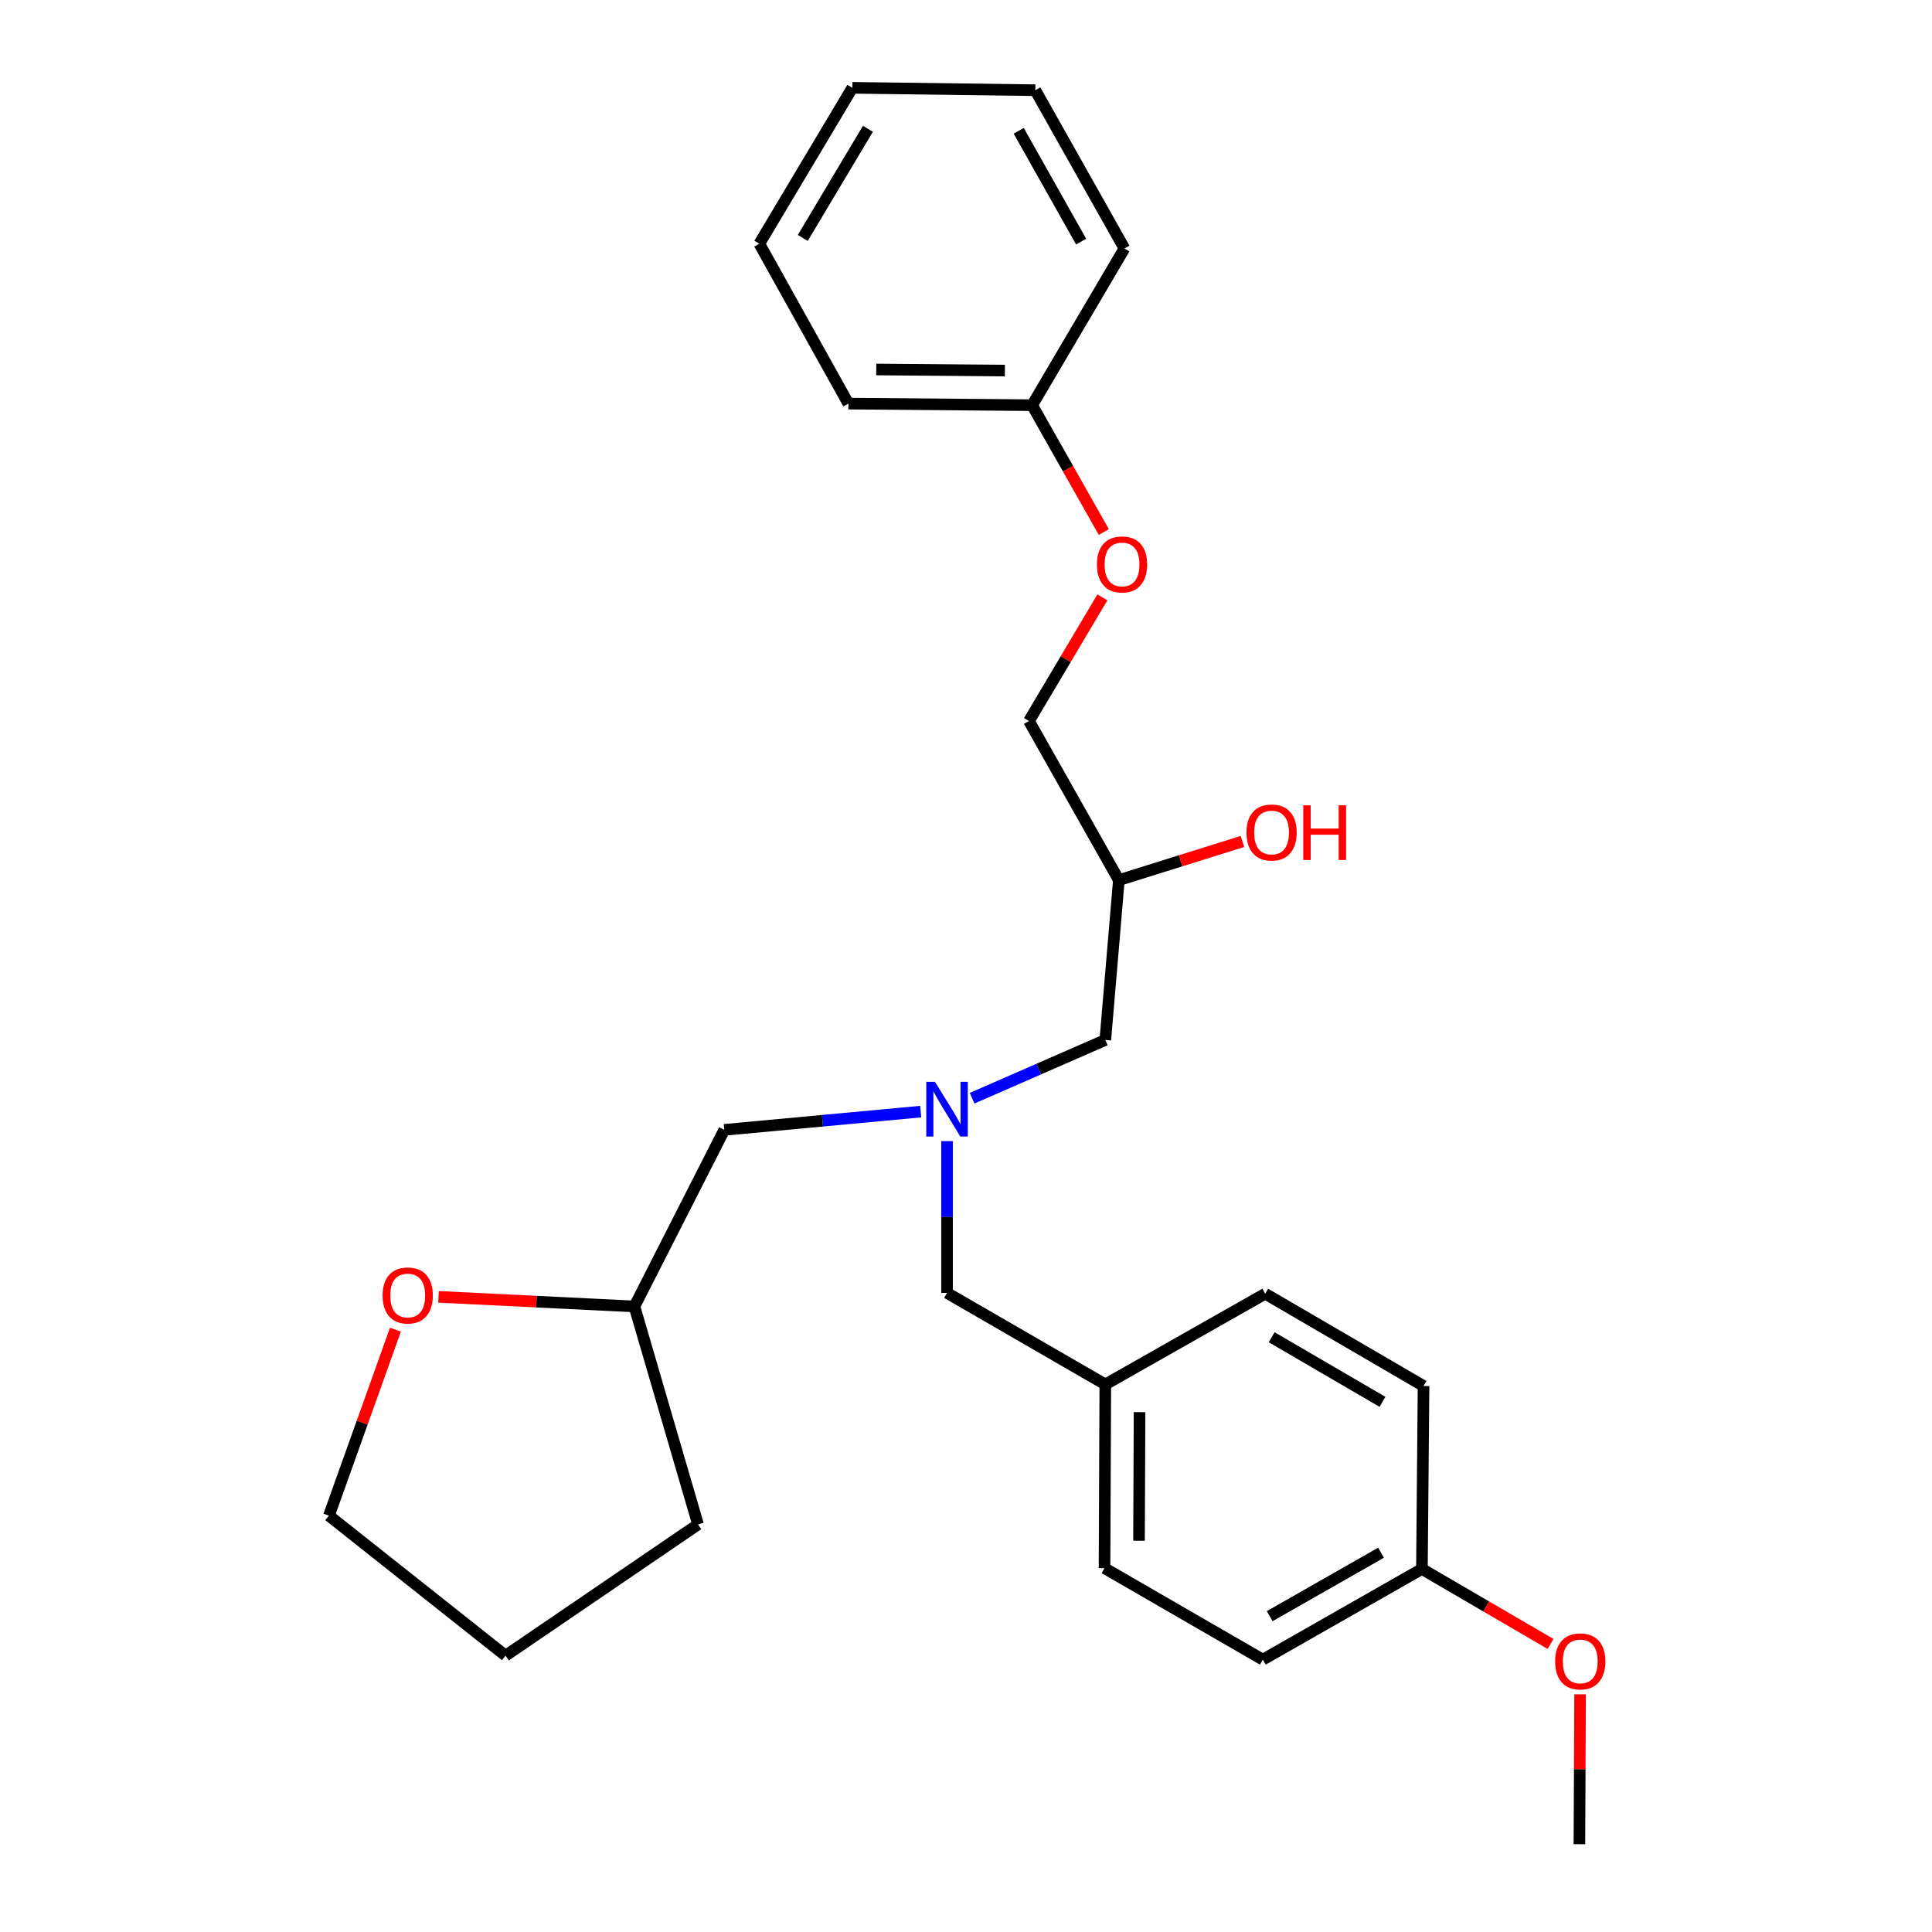 <?xml version='1.0' encoding='iso-8859-1'?>
<svg version='1.1' baseProfile='full'
              xmlns='http://www.w3.org/2000/svg'
                      xmlns:rdkit='http://www.rdkit.org/xml'
                      xmlns:xlink='http://www.w3.org/1999/xlink'
                  xml:space='preserve'
width='1000px' height='1000px' viewBox='0 0 1000 1000'>
<!-- END OF HEADER -->
<rect style='opacity:1.0;fill:#FFFFFF;stroke:none' width='1000' height='1000' x='0' y='0'> </rect>
<path class='bond-1' d='M 503.163,568.43 L 537.635,553.361' style='fill:none;fill-rule:evenodd;stroke:#0000FF;stroke-width:6px;stroke-linecap:butt;stroke-linejoin:miter;stroke-opacity:1' />
<path class='bond-1' d='M 537.635,553.361 L 572.106,538.291' style='fill:none;fill-rule:evenodd;stroke:#000000;stroke-width:6px;stroke-linecap:butt;stroke-linejoin:miter;stroke-opacity:1' />
<path class='bond-2' d='M 490.188,590.64 L 490.188,629.932' style='fill:none;fill-rule:evenodd;stroke:#0000FF;stroke-width:6px;stroke-linecap:butt;stroke-linejoin:miter;stroke-opacity:1' />
<path class='bond-2' d='M 490.188,629.932 L 490.188,669.223' style='fill:none;fill-rule:evenodd;stroke:#000000;stroke-width:6px;stroke-linecap:butt;stroke-linejoin:miter;stroke-opacity:1' />
<path class='bond-3' d='M 476.553,575.369 L 425.721,580.092' style='fill:none;fill-rule:evenodd;stroke:#0000FF;stroke-width:6px;stroke-linecap:butt;stroke-linejoin:miter;stroke-opacity:1' />
<path class='bond-3' d='M 425.721,580.092 L 374.889,584.814' style='fill:none;fill-rule:evenodd;stroke:#000000;stroke-width:6px;stroke-linecap:butt;stroke-linejoin:miter;stroke-opacity:1' />
<path class='bond-0' d='M 226.969,671.241 L 277.672,673.73' style='fill:none;fill-rule:evenodd;stroke:#FF0000;stroke-width:6px;stroke-linecap:butt;stroke-linejoin:miter;stroke-opacity:1' />
<path class='bond-0' d='M 277.672,673.73 L 328.376,676.219' style='fill:none;fill-rule:evenodd;stroke:#000000;stroke-width:6px;stroke-linecap:butt;stroke-linejoin:miter;stroke-opacity:1' />
<path class='bond-17' d='M 204.671,688.246 L 187.46,736.374' style='fill:none;fill-rule:evenodd;stroke:#FF0000;stroke-width:6px;stroke-linecap:butt;stroke-linejoin:miter;stroke-opacity:1' />
<path class='bond-17' d='M 187.46,736.374 L 170.25,784.502' style='fill:none;fill-rule:evenodd;stroke:#000000;stroke-width:6px;stroke-linecap:butt;stroke-linejoin:miter;stroke-opacity:1' />
<path class='bond-5' d='M 572.106,538.291 L 579.122,455.543' style='fill:none;fill-rule:evenodd;stroke:#000000;stroke-width:6px;stroke-linecap:butt;stroke-linejoin:miter;stroke-opacity:1' />
<path class='bond-6' d='M 490.188,669.223 L 572.106,716.576' style='fill:none;fill-rule:evenodd;stroke:#000000;stroke-width:6px;stroke-linecap:butt;stroke-linejoin:miter;stroke-opacity:1' />
<path class='bond-9' d='M 374.889,584.814 L 328.376,676.219' style='fill:none;fill-rule:evenodd;stroke:#000000;stroke-width:6px;stroke-linecap:butt;stroke-linejoin:miter;stroke-opacity:1' />
<path class='bond-4' d='M 570.598,309.189 L 551.594,341.194' style='fill:none;fill-rule:evenodd;stroke:#FF0000;stroke-width:6px;stroke-linecap:butt;stroke-linejoin:miter;stroke-opacity:1' />
<path class='bond-4' d='M 551.594,341.194 L 532.59,373.199' style='fill:none;fill-rule:evenodd;stroke:#000000;stroke-width:6px;stroke-linecap:butt;stroke-linejoin:miter;stroke-opacity:1' />
<path class='bond-10' d='M 571.334,275.386 L 552.782,242.556' style='fill:none;fill-rule:evenodd;stroke:#FF0000;stroke-width:6px;stroke-linecap:butt;stroke-linejoin:miter;stroke-opacity:1' />
<path class='bond-10' d='M 552.782,242.556 L 534.23,209.727' style='fill:none;fill-rule:evenodd;stroke:#000000;stroke-width:6px;stroke-linecap:butt;stroke-linejoin:miter;stroke-opacity:1' />
<path class='bond-7' d='M 579.122,455.543 L 532.59,373.199' style='fill:none;fill-rule:evenodd;stroke:#000000;stroke-width:6px;stroke-linecap:butt;stroke-linejoin:miter;stroke-opacity:1' />
<path class='bond-15' d='M 579.122,455.543 L 611.109,445.538' style='fill:none;fill-rule:evenodd;stroke:#000000;stroke-width:6px;stroke-linecap:butt;stroke-linejoin:miter;stroke-opacity:1' />
<path class='bond-15' d='M 611.109,445.538 L 643.095,435.533' style='fill:none;fill-rule:evenodd;stroke:#FF0000;stroke-width:6px;stroke-linecap:butt;stroke-linejoin:miter;stroke-opacity:1' />
<path class='bond-11' d='M 572.106,716.576 L 654.875,669.628' style='fill:none;fill-rule:evenodd;stroke:#000000;stroke-width:6px;stroke-linecap:butt;stroke-linejoin:miter;stroke-opacity:1' />
<path class='bond-12' d='M 572.106,716.576 L 571.701,811.677' style='fill:none;fill-rule:evenodd;stroke:#000000;stroke-width:6px;stroke-linecap:butt;stroke-linejoin:miter;stroke-opacity:1' />
<path class='bond-12' d='M 589.832,730.917 L 589.549,797.487' style='fill:none;fill-rule:evenodd;stroke:#000000;stroke-width:6px;stroke-linecap:butt;stroke-linejoin:miter;stroke-opacity:1' />
<path class='bond-8' d='M 735.984,812.092 L 653.64,859.02' style='fill:none;fill-rule:evenodd;stroke:#000000;stroke-width:6px;stroke-linecap:butt;stroke-linejoin:miter;stroke-opacity:1' />
<path class='bond-8' d='M 714.825,803.677 L 657.184,836.527' style='fill:none;fill-rule:evenodd;stroke:#000000;stroke-width:6px;stroke-linecap:butt;stroke-linejoin:miter;stroke-opacity:1' />
<path class='bond-16' d='M 735.984,812.092 L 769.272,831.496' style='fill:none;fill-rule:evenodd;stroke:#000000;stroke-width:6px;stroke-linecap:butt;stroke-linejoin:miter;stroke-opacity:1' />
<path class='bond-16' d='M 769.272,831.496 L 802.561,850.9' style='fill:none;fill-rule:evenodd;stroke:#FF0000;stroke-width:6px;stroke-linecap:butt;stroke-linejoin:miter;stroke-opacity:1' />
<path class='bond-26' d='M 735.984,812.092 L 736.823,717.386' style='fill:none;fill-rule:evenodd;stroke:#000000;stroke-width:6px;stroke-linecap:butt;stroke-linejoin:miter;stroke-opacity:1' />
<path class='bond-21' d='M 328.376,676.219 L 361.301,789.038' style='fill:none;fill-rule:evenodd;stroke:#000000;stroke-width:6px;stroke-linecap:butt;stroke-linejoin:miter;stroke-opacity:1' />
<path class='bond-18' d='M 534.23,209.727 L 439.129,208.907' style='fill:none;fill-rule:evenodd;stroke:#000000;stroke-width:6px;stroke-linecap:butt;stroke-linejoin:miter;stroke-opacity:1' />
<path class='bond-18' d='M 520.118,191.818 L 453.548,191.243' style='fill:none;fill-rule:evenodd;stroke:#000000;stroke-width:6px;stroke-linecap:butt;stroke-linejoin:miter;stroke-opacity:1' />
<path class='bond-19' d='M 534.23,209.727 L 582.008,128.618' style='fill:none;fill-rule:evenodd;stroke:#000000;stroke-width:6px;stroke-linecap:butt;stroke-linejoin:miter;stroke-opacity:1' />
<path class='bond-13' d='M 654.875,669.628 L 736.823,717.386' style='fill:none;fill-rule:evenodd;stroke:#000000;stroke-width:6px;stroke-linecap:butt;stroke-linejoin:miter;stroke-opacity:1' />
<path class='bond-13' d='M 658.211,692.16 L 715.575,725.59' style='fill:none;fill-rule:evenodd;stroke:#000000;stroke-width:6px;stroke-linecap:butt;stroke-linejoin:miter;stroke-opacity:1' />
<path class='bond-14' d='M 571.701,811.677 L 653.64,859.02' style='fill:none;fill-rule:evenodd;stroke:#000000;stroke-width:6px;stroke-linecap:butt;stroke-linejoin:miter;stroke-opacity:1' />
<path class='bond-20' d='M 817.853,876.987 L 817.675,915.766' style='fill:none;fill-rule:evenodd;stroke:#FF0000;stroke-width:6px;stroke-linecap:butt;stroke-linejoin:miter;stroke-opacity:1' />
<path class='bond-20' d='M 817.675,915.766 L 817.497,954.545' style='fill:none;fill-rule:evenodd;stroke:#000000;stroke-width:6px;stroke-linecap:butt;stroke-linejoin:miter;stroke-opacity:1' />
<path class='bond-27' d='M 170.25,784.502 L 261.665,856.964' style='fill:none;fill-rule:evenodd;stroke:#000000;stroke-width:6px;stroke-linecap:butt;stroke-linejoin:miter;stroke-opacity:1' />
<path class='bond-23' d='M 439.129,208.907 L 393.022,126.148' style='fill:none;fill-rule:evenodd;stroke:#000000;stroke-width:6px;stroke-linecap:butt;stroke-linejoin:miter;stroke-opacity:1' />
<path class='bond-24' d='M 582.008,128.618 L 535.87,46.69' style='fill:none;fill-rule:evenodd;stroke:#000000;stroke-width:6px;stroke-linecap:butt;stroke-linejoin:miter;stroke-opacity:1' />
<path class='bond-24' d='M 559.589,125.057 L 527.293,67.707' style='fill:none;fill-rule:evenodd;stroke:#000000;stroke-width:6px;stroke-linecap:butt;stroke-linejoin:miter;stroke-opacity:1' />
<path class='bond-22' d='M 361.301,789.038 L 261.665,856.964' style='fill:none;fill-rule:evenodd;stroke:#000000;stroke-width:6px;stroke-linecap:butt;stroke-linejoin:miter;stroke-opacity:1' />
<path class='bond-28' d='M 393.022,126.148 L 441.175,45.455' style='fill:none;fill-rule:evenodd;stroke:#000000;stroke-width:6px;stroke-linecap:butt;stroke-linejoin:miter;stroke-opacity:1' />
<path class='bond-28' d='M 415.519,123.159 L 449.226,66.673' style='fill:none;fill-rule:evenodd;stroke:#000000;stroke-width:6px;stroke-linecap:butt;stroke-linejoin:miter;stroke-opacity:1' />
<path class='bond-25' d='M 535.87,46.69 L 441.175,45.455' style='fill:none;fill-rule:evenodd;stroke:#000000;stroke-width:6px;stroke-linecap:butt;stroke-linejoin:miter;stroke-opacity:1' />
<path  class='atom-0' d='M 483.928 559.942
L 493.208 574.942
Q 494.128 576.422, 495.608 579.102
Q 497.088 581.782, 497.168 581.942
L 497.168 559.942
L 500.928 559.942
L 500.928 588.262
L 497.048 588.262
L 487.088 571.862
Q 485.928 569.942, 484.688 567.742
Q 483.488 565.542, 483.128 564.862
L 483.128 588.262
L 479.448 588.262
L 479.448 559.942
L 483.928 559.942
' fill='#0000FF'/>
<path  class='atom-1' d='M 198.031 670.538
Q 198.031 663.738, 201.391 659.938
Q 204.751 656.138, 211.031 656.138
Q 217.311 656.138, 220.671 659.938
Q 224.031 663.738, 224.031 670.538
Q 224.031 677.418, 220.631 681.338
Q 217.231 685.218, 211.031 685.218
Q 204.791 685.218, 201.391 681.338
Q 198.031 677.458, 198.031 670.538
M 211.031 682.018
Q 215.351 682.018, 217.671 679.138
Q 220.031 676.218, 220.031 670.538
Q 220.031 664.978, 217.671 662.178
Q 215.351 659.338, 211.031 659.338
Q 206.711 659.338, 204.351 662.138
Q 202.031 664.938, 202.031 670.538
Q 202.031 676.258, 204.351 679.138
Q 206.711 682.018, 211.031 682.018
' fill='#FF0000'/>
<path  class='atom-5' d='M 567.763 292.151
Q 567.763 285.351, 571.123 281.551
Q 574.483 277.751, 580.763 277.751
Q 587.043 277.751, 590.403 281.551
Q 593.763 285.351, 593.763 292.151
Q 593.763 299.031, 590.363 302.951
Q 586.963 306.831, 580.763 306.831
Q 574.523 306.831, 571.123 302.951
Q 567.763 299.071, 567.763 292.151
M 580.763 303.631
Q 585.083 303.631, 587.403 300.751
Q 589.763 297.831, 589.763 292.151
Q 589.763 286.591, 587.403 283.791
Q 585.083 280.951, 580.763 280.951
Q 576.443 280.951, 574.083 283.751
Q 571.763 286.551, 571.763 292.151
Q 571.763 297.871, 574.083 300.751
Q 576.443 303.631, 580.763 303.631
' fill='#FF0000'/>
<path  class='atom-16' d='M 645.166 430.899
Q 645.166 424.099, 648.526 420.299
Q 651.886 416.499, 658.166 416.499
Q 664.446 416.499, 667.806 420.299
Q 671.166 424.099, 671.166 430.899
Q 671.166 437.779, 667.766 441.699
Q 664.366 445.579, 658.166 445.579
Q 651.926 445.579, 648.526 441.699
Q 645.166 437.819, 645.166 430.899
M 658.166 442.379
Q 662.486 442.379, 664.806 439.499
Q 667.166 436.579, 667.166 430.899
Q 667.166 425.339, 664.806 422.539
Q 662.486 419.699, 658.166 419.699
Q 653.846 419.699, 651.486 422.499
Q 649.166 425.299, 649.166 430.899
Q 649.166 436.619, 651.486 439.499
Q 653.846 442.379, 658.166 442.379
' fill='#FF0000'/>
<path  class='atom-16' d='M 674.566 416.819
L 678.406 416.819
L 678.406 428.859
L 692.886 428.859
L 692.886 416.819
L 696.726 416.819
L 696.726 445.139
L 692.886 445.139
L 692.886 432.059
L 678.406 432.059
L 678.406 445.139
L 674.566 445.139
L 674.566 416.819
' fill='#FF0000'/>
<path  class='atom-17' d='M 804.932 859.94
Q 804.932 853.14, 808.292 849.34
Q 811.652 845.54, 817.932 845.54
Q 824.212 845.54, 827.572 849.34
Q 830.932 853.14, 830.932 859.94
Q 830.932 866.82, 827.532 870.74
Q 824.132 874.62, 817.932 874.62
Q 811.692 874.62, 808.292 870.74
Q 804.932 866.86, 804.932 859.94
M 817.932 871.42
Q 822.252 871.42, 824.572 868.54
Q 826.932 865.62, 826.932 859.94
Q 826.932 854.38, 824.572 851.58
Q 822.252 848.74, 817.932 848.74
Q 813.612 848.74, 811.252 851.54
Q 808.932 854.34, 808.932 859.94
Q 808.932 865.66, 811.252 868.54
Q 813.612 871.42, 817.932 871.42
' fill='#FF0000'/>
</svg>
